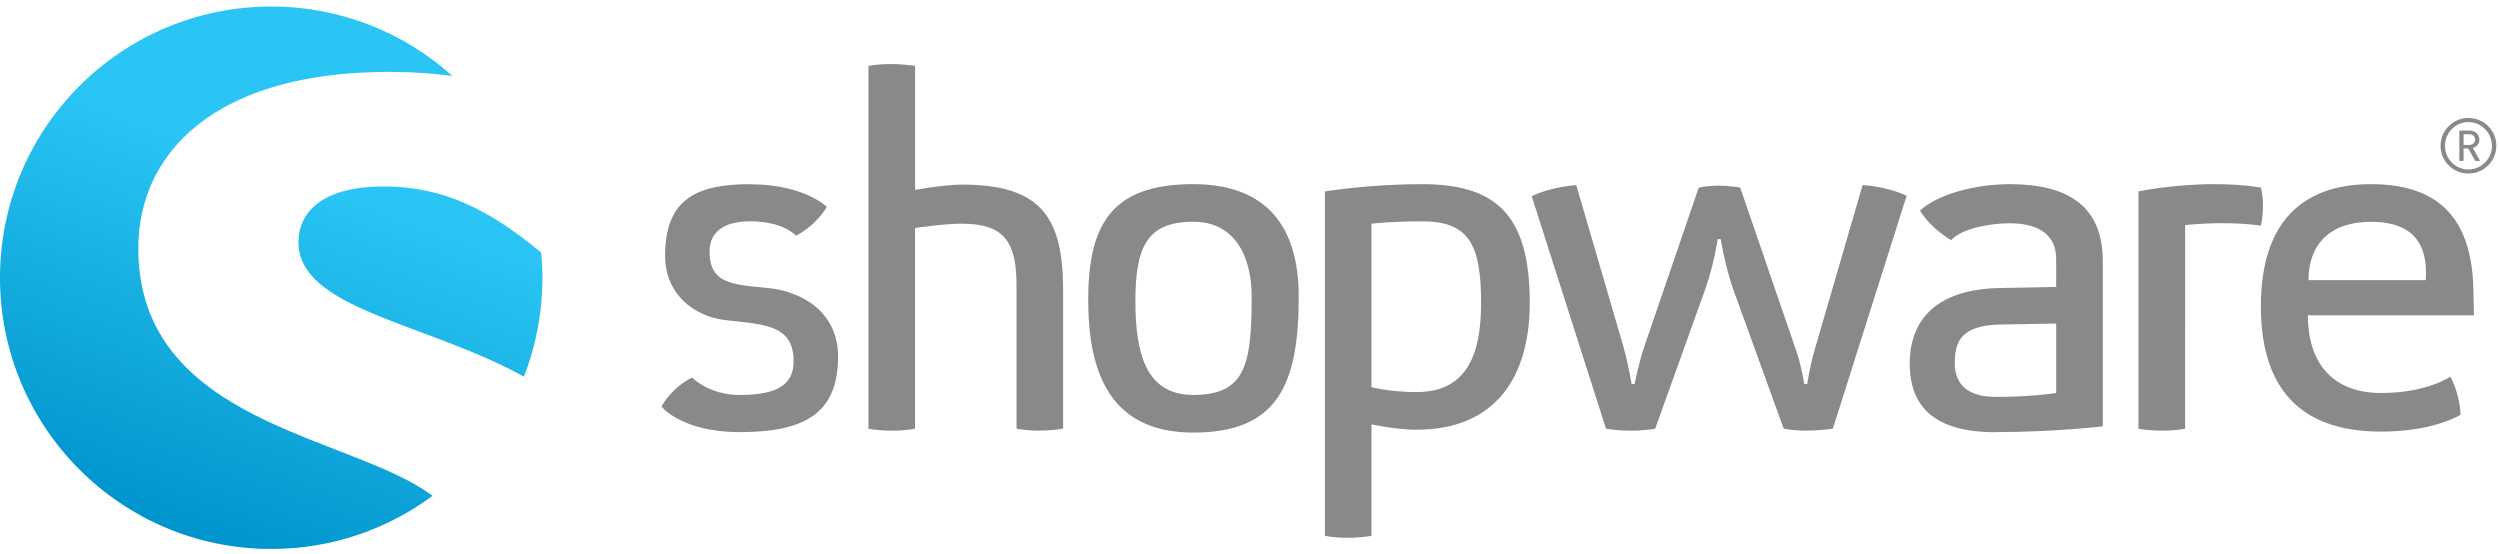 <svg xmlns="http://www.w3.org/2000/svg" viewBox="0 0 316 70" width="316" height="70">
  <defs>
    <linearGradient id="sw-a" x1="67.11%" x2="32.898%" y1="3.003%" y2="96.999%">
      <stop stop-color="#2AC5F4" offset="30.8%"/>
      <stop stop-color="#0094CC" offset="100%"/>
    </linearGradient>
  </defs>
  <g fill="none" fill-rule="evenodd">
    <path fill="#898989" d="M312.85 17.647c0 .385-.304.67-.735.67h-.72v-1.35h.72c.43 0 .736.29.736.68zm.64 2.696l-.92-1.64c.47-.147.82-.49.82-1.056 0-.652-.54-1.15-1.214-1.15h-1.314v3.846h.533V18.77h.588l.887 1.574h.62zm1.493-1.92c0 1.65-1.336 2.998-2.97 2.998-1.638 0-2.964-1.34-2.964-2.99 0-1.65 1.32-3 2.96-3s2.97 1.35 2.97 3zm.553 0c0-1.94-1.576-3.513-3.523-3.513-1.95 0-3.527 1.573-3.527 3.512 0 1.94 1.578 3.51 3.527 3.51 1.947 0 3.523-1.57 3.523-3.51zm-15.848 9.61c5.246 0 7.252 2.742 6.93 7.38h-14.824c0-4.517 2.72-7.38 7.894-7.38zm13.014 11.827l-.062-3.232c-.197-9.45-4.79-13.35-12.95-13.35-8.673 0-13.915 4.817-13.915 15.424 0 10.005 4.596 15.854 15.21 15.854 6.733 0 10.034-2.134 10.034-2.134s-.07-2.623-1.3-4.814c0 0-2.91 2.068-8.74 2.068-5.96 0-9.26-3.59-9.26-9.816h20.98zm-26.928-16.158c-1.943-.308-3.95-.425-5.828-.425-5.307 0-9.645.918-9.645.918v29.998s1.3.245 3.05.245c.85 0 1.88-.062 2.85-.245V28.458s1.94-.246 4.66-.246c1.49 0 3.24.062 4.92.307 0 0 .26-1.1.26-2.5 0-.74-.06-1.53-.26-2.32zm-33.51 26.466c-4.27 0-5.18-2.317-5.18-4.207 0-2.56.585-4.87 5.827-4.94l6.99-.12v8.78s-3.1.49-7.63.49zm0 4.45c7.382 0 13.53-.728 13.53-.728V33.03c0-6.952-4.338-9.754-11.78-9.754-4.017 0-8.997 1.154-11.33 3.355 1.49 2.38 3.948 3.72 3.948 3.72 1.295-1.46 4.92-2.13 7.38-2.13 3.497 0 5.89 1.34 5.89 4.51v3.54l-6.99.13c-7.96.12-11.52 3.84-11.52 9.576 0 5.73 3.492 8.66 10.87 8.66zM241 24.74s-2.33-1.157-5.565-1.343l-6.02 20.674c-.71 2.38-.97 4.46-.97 4.46h-.392s-.322-2.2-1.035-4.27l-7.055-20.55s-1.164-.24-2.72-.24c-.776 0-1.683.06-2.524.248l-6.87 20.06c-.65 1.828-1.23 4.76-1.23 4.76h-.39s-.33-2.2-1.04-4.76L199.24 23.4s-3.17.184-5.63 1.403L203 54.19c1.098.184 2.2.245 3.11.245 1.81 0 3.104-.245 3.104-.245l6.344-17.683c1.166-3.357 1.555-6.282 1.555-6.282h.387s.455 3.05 1.557 6.28l6.405 17.684c.97.18 1.94.24 2.848.24 1.812 0 3.367-.25 3.367-.25L241 24.74zm-61.948 24.82c-3.232 0-5.697-.61-5.697-.61V28.276s2.465-.303 6.344-.303c5.95 0 7.51 2.868 7.51 10.303 0 6.157-1.56 11.283-8.16 11.283zm.646-26.28c-6.73 0-12.232.917-12.232.917V67.73c.973.184 2.006.245 2.848.245 1.746 0 3.04-.245 3.04-.245V53.643s3.11.673 5.698.673c9.97 0 14.31-6.65 14.31-16.04-.002-11.22-4.34-15-13.664-15zm-36.183 14.81c0-6.826 1.425-10.06 7.317-10.06 5.305 0 7.378 4.45 7.378 9.45 0 8.604-.777 12.44-7.378 12.44-5.892 0-7.317-5.06-7.317-11.83zm-5.956 0c0 10.615 3.94 16.588 13.27 16.588 10.61 0 13.33-5.973 13.33-17.2 0-8.78-4.01-14.203-13.34-14.203-10.62 0-13.277 5.423-13.277 14.815zm-21.88-9.27s3.62-.547 5.89-.547c5.5 0 6.92 2.44 6.92 7.866v18.05c1.03.18 2 .24 2.85.24 1.74 0 3.04-.25 3.04-.25V36.75c0-9.39-2.85-13.418-12.82-13.418-2.2 0-5.89.672-5.89.672V8.336s-1.36-.24-3.11-.24c-.84 0-1.88.056-2.788.24v45.858s1.294.245 3.042.245c.84 0 1.874-.07 2.85-.25V28.82zm-20.86-5.542c-7.13 0-10.75 2.133-10.75 9.082 0 4.637 3.43 7.624 7.7 8.112 4.92.547 8.54.61 8.54 5.183 0 2.678-1.62 4.27-6.8 4.27-3.95 0-6.02-2.197-6.02-2.197-2.59 1.222-3.885 3.66-3.885 3.66s2.523 3.232 9.903 3.232c8.413 0 12.426-2.5 12.426-9.57 0-5.434-4.34-8.236-9-8.66-4.59-.43-7.246-.612-7.246-4.636 0-2.256 1.62-3.78 5.116-3.78 4.27 0 5.82 1.827 5.82 1.827 2.72-1.46 3.887-3.65 3.887-3.65s-2.85-2.86-9.71-2.86z"/>
    <path fill="url(#sw-a)" d="M66.222 47.608c1.51-3.876 2.343-8.087 2.343-12.5 0-1.07-.053-2.13-.143-3.17-6.692-5.556-12.487-8.366-19.94-8.366-7.98 0-10.76 3.43-10.76 7.02 0 8.51 16.196 10.187 28.5 17.016M57.19 9.604C51.122 4.147 43.094.826 34.287.826 15.35.826 0 16.176 0 35.11c0 18.935 15.35 34.28 34.288 34.28 7.637 0 14.692-2.504 20.385-6.72C44.46 54.98 17.48 53.63 17.48 31.373c0-12.008 9.687-22.288 31.69-22.288 2.896 0 5.56.18 8.02.52"/>
  </g>
</svg>

